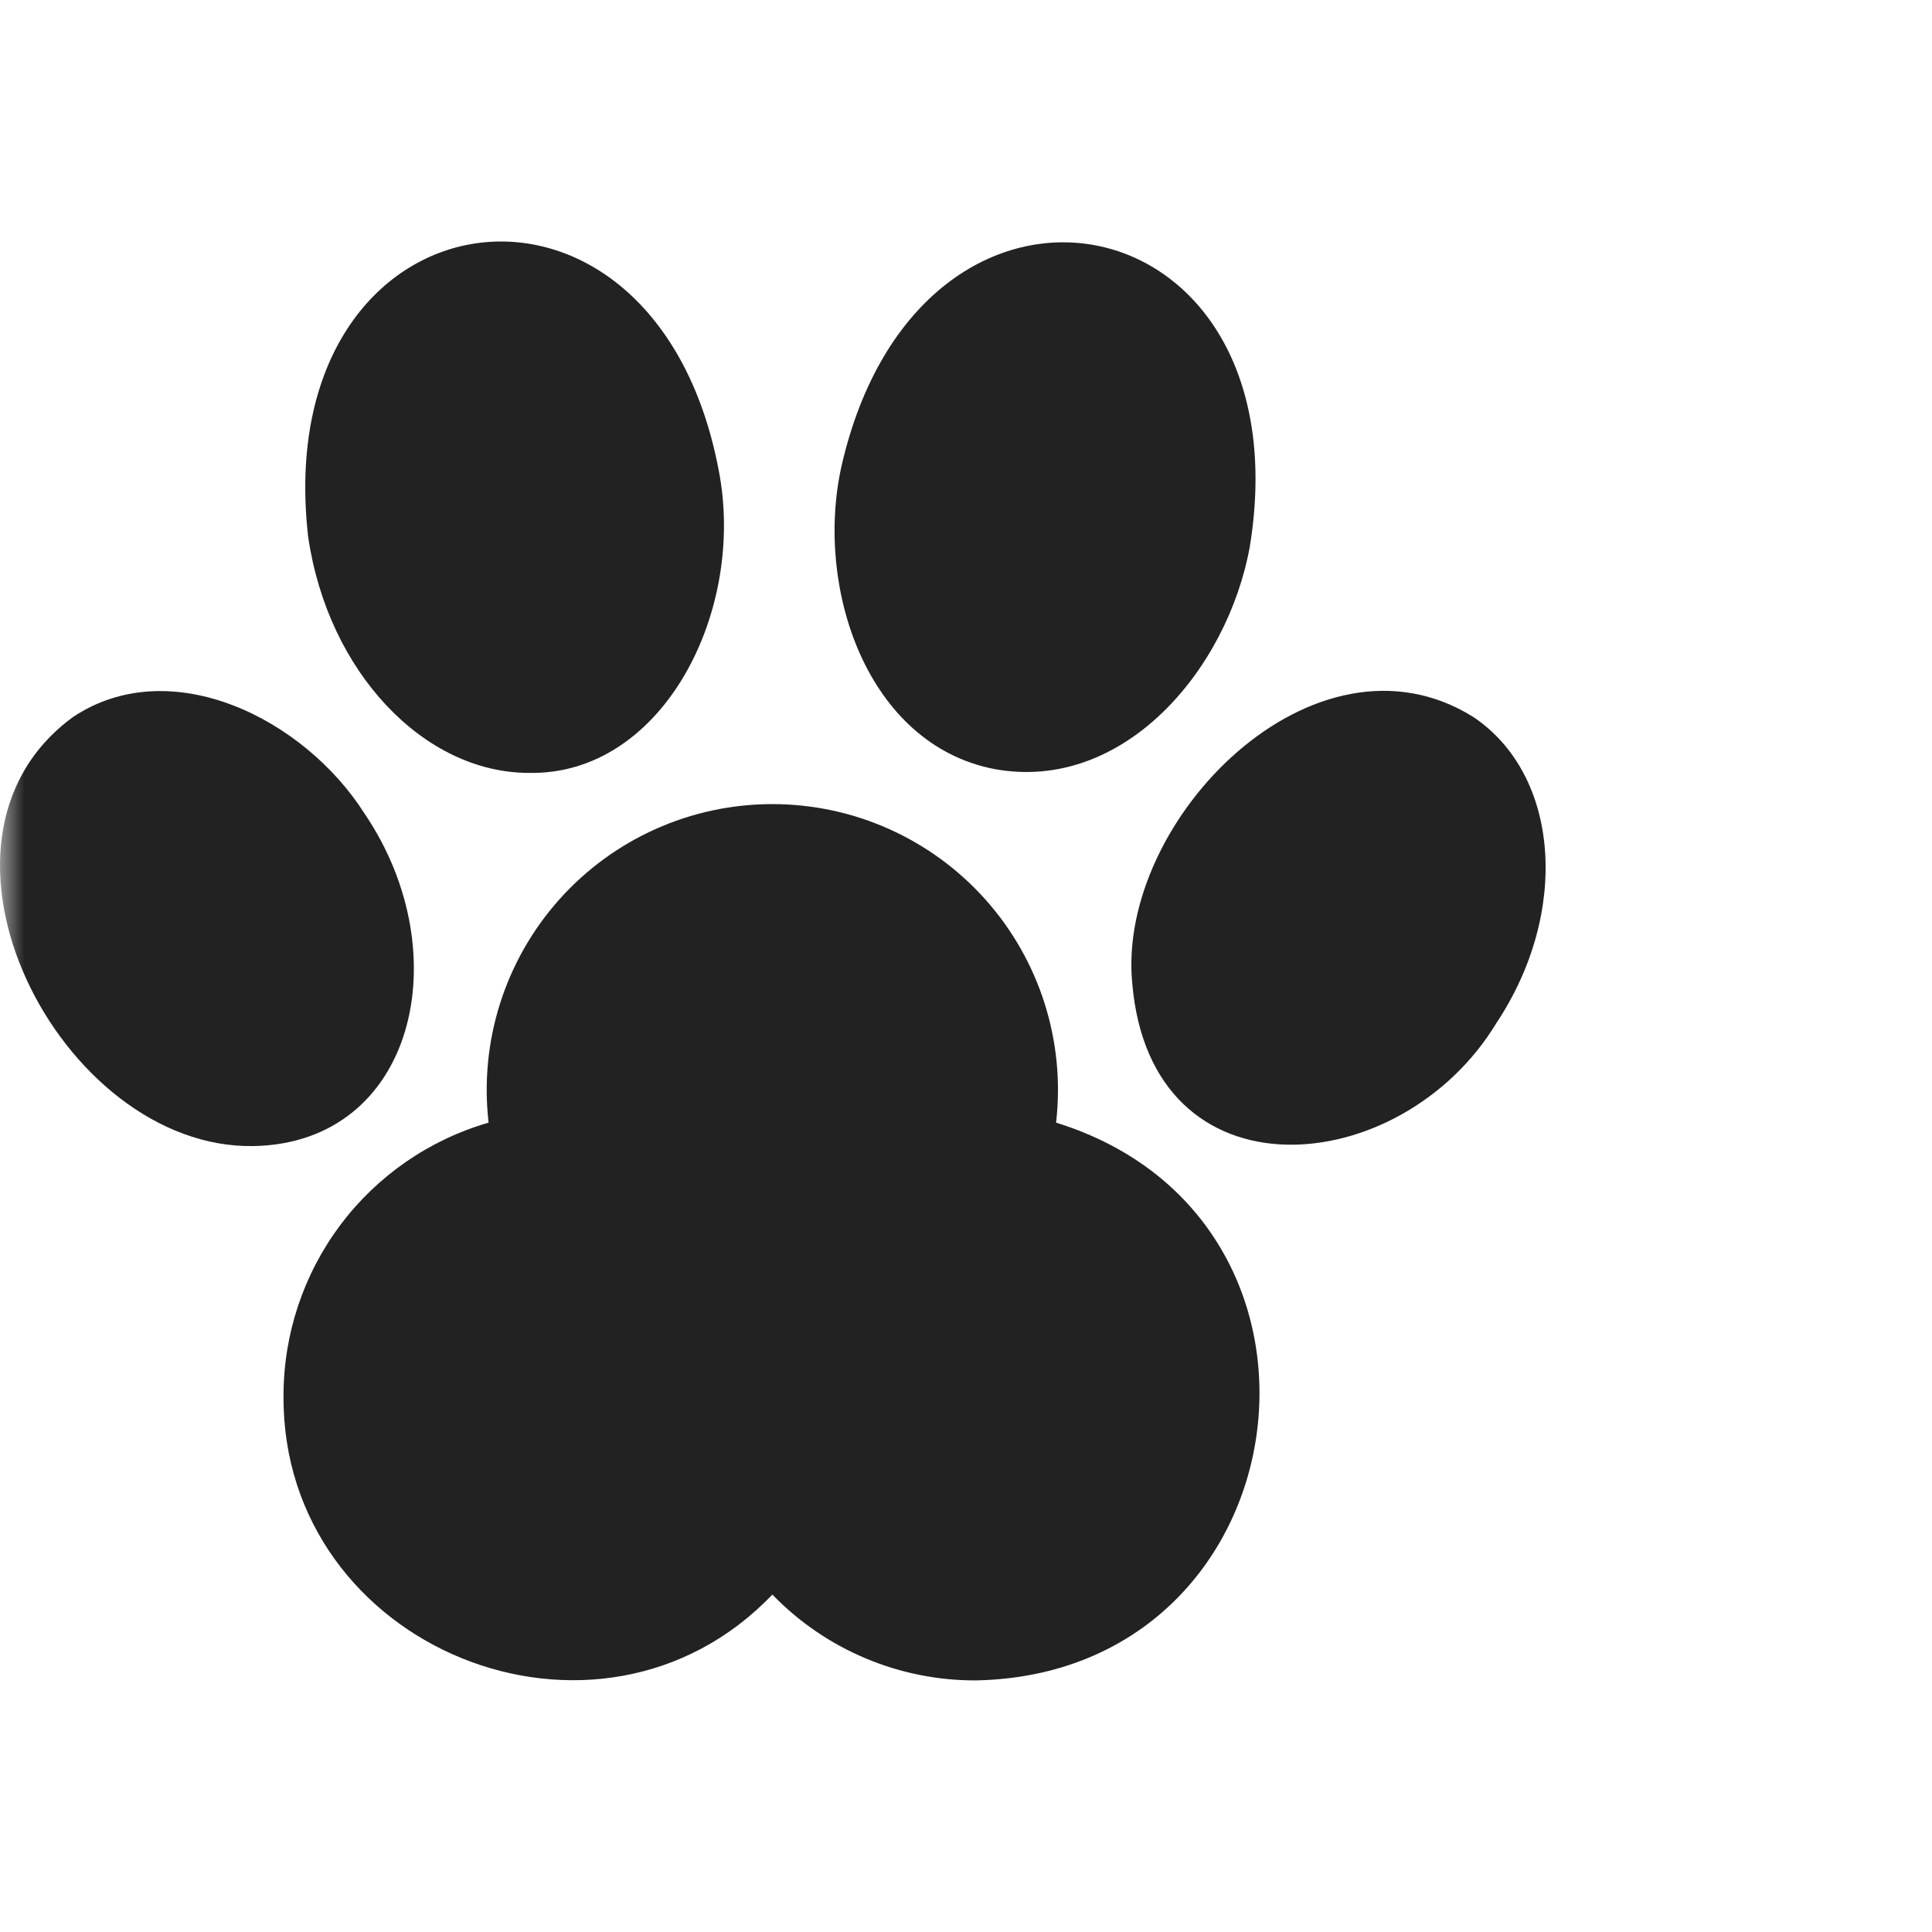 <svg width="40" height="40" viewBox="0 0 40 40" fill="none" xmlns="http://www.w3.org/2000/svg">
<mask id="mask0_292_842" style="mask-type:alpha" maskUnits="userSpaceOnUse" x="0" y="0" width="40" height="40">
<path d="M40 0H0V40H40V0Z" fill="white"/>
</mask>
<g mask="url(#mask0_292_842)">
<path d="M21.865 23.243C22.059 21.567 21.528 19.888 20.406 18.628C19.283 17.368 17.678 16.648 15.99 16.648C14.303 16.648 12.697 17.368 11.575 18.628C10.453 19.888 9.922 21.567 10.116 23.243C8.89 23.597 7.813 24.341 7.047 25.361C6.282 26.383 5.869 27.624 5.87 28.9C5.835 34.132 12.384 36.785 15.991 33.014C17.096 34.156 18.619 34.797 20.208 34.791C27.016 34.654 28.331 25.25 21.865 23.243Z" fill="#222222"/>
<path d="M10.951 16.002C13.676 16.054 15.398 12.764 14.905 9.871C13.635 2.633 5.556 3.808 6.379 11.105C6.785 13.916 8.779 16.002 10.951 16.002Z" fill="#222222"/>
<path d="M20.585 15.922C23.254 16.413 25.415 13.875 25.877 11.311C27.052 4.058 19.046 2.505 17.419 9.665C16.864 12.195 17.964 15.412 20.585 15.922Z" fill="#222222"/>
<path d="M30.5 14.842C27.222 12.801 23.115 16.974 23.442 20.357C23.828 24.899 28.999 24.449 30.979 21.185C32.511 18.882 32.294 16.042 30.5 14.842Z" fill="#222222"/>
<path d="M7.55 16.848C6.292 14.866 3.53 13.505 1.516 14.842C-2.036 17.429 1.249 23.802 5.253 23.728C8.579 23.664 9.514 19.748 7.55 16.848Z" fill="#222222"/>
</g>
</svg>
